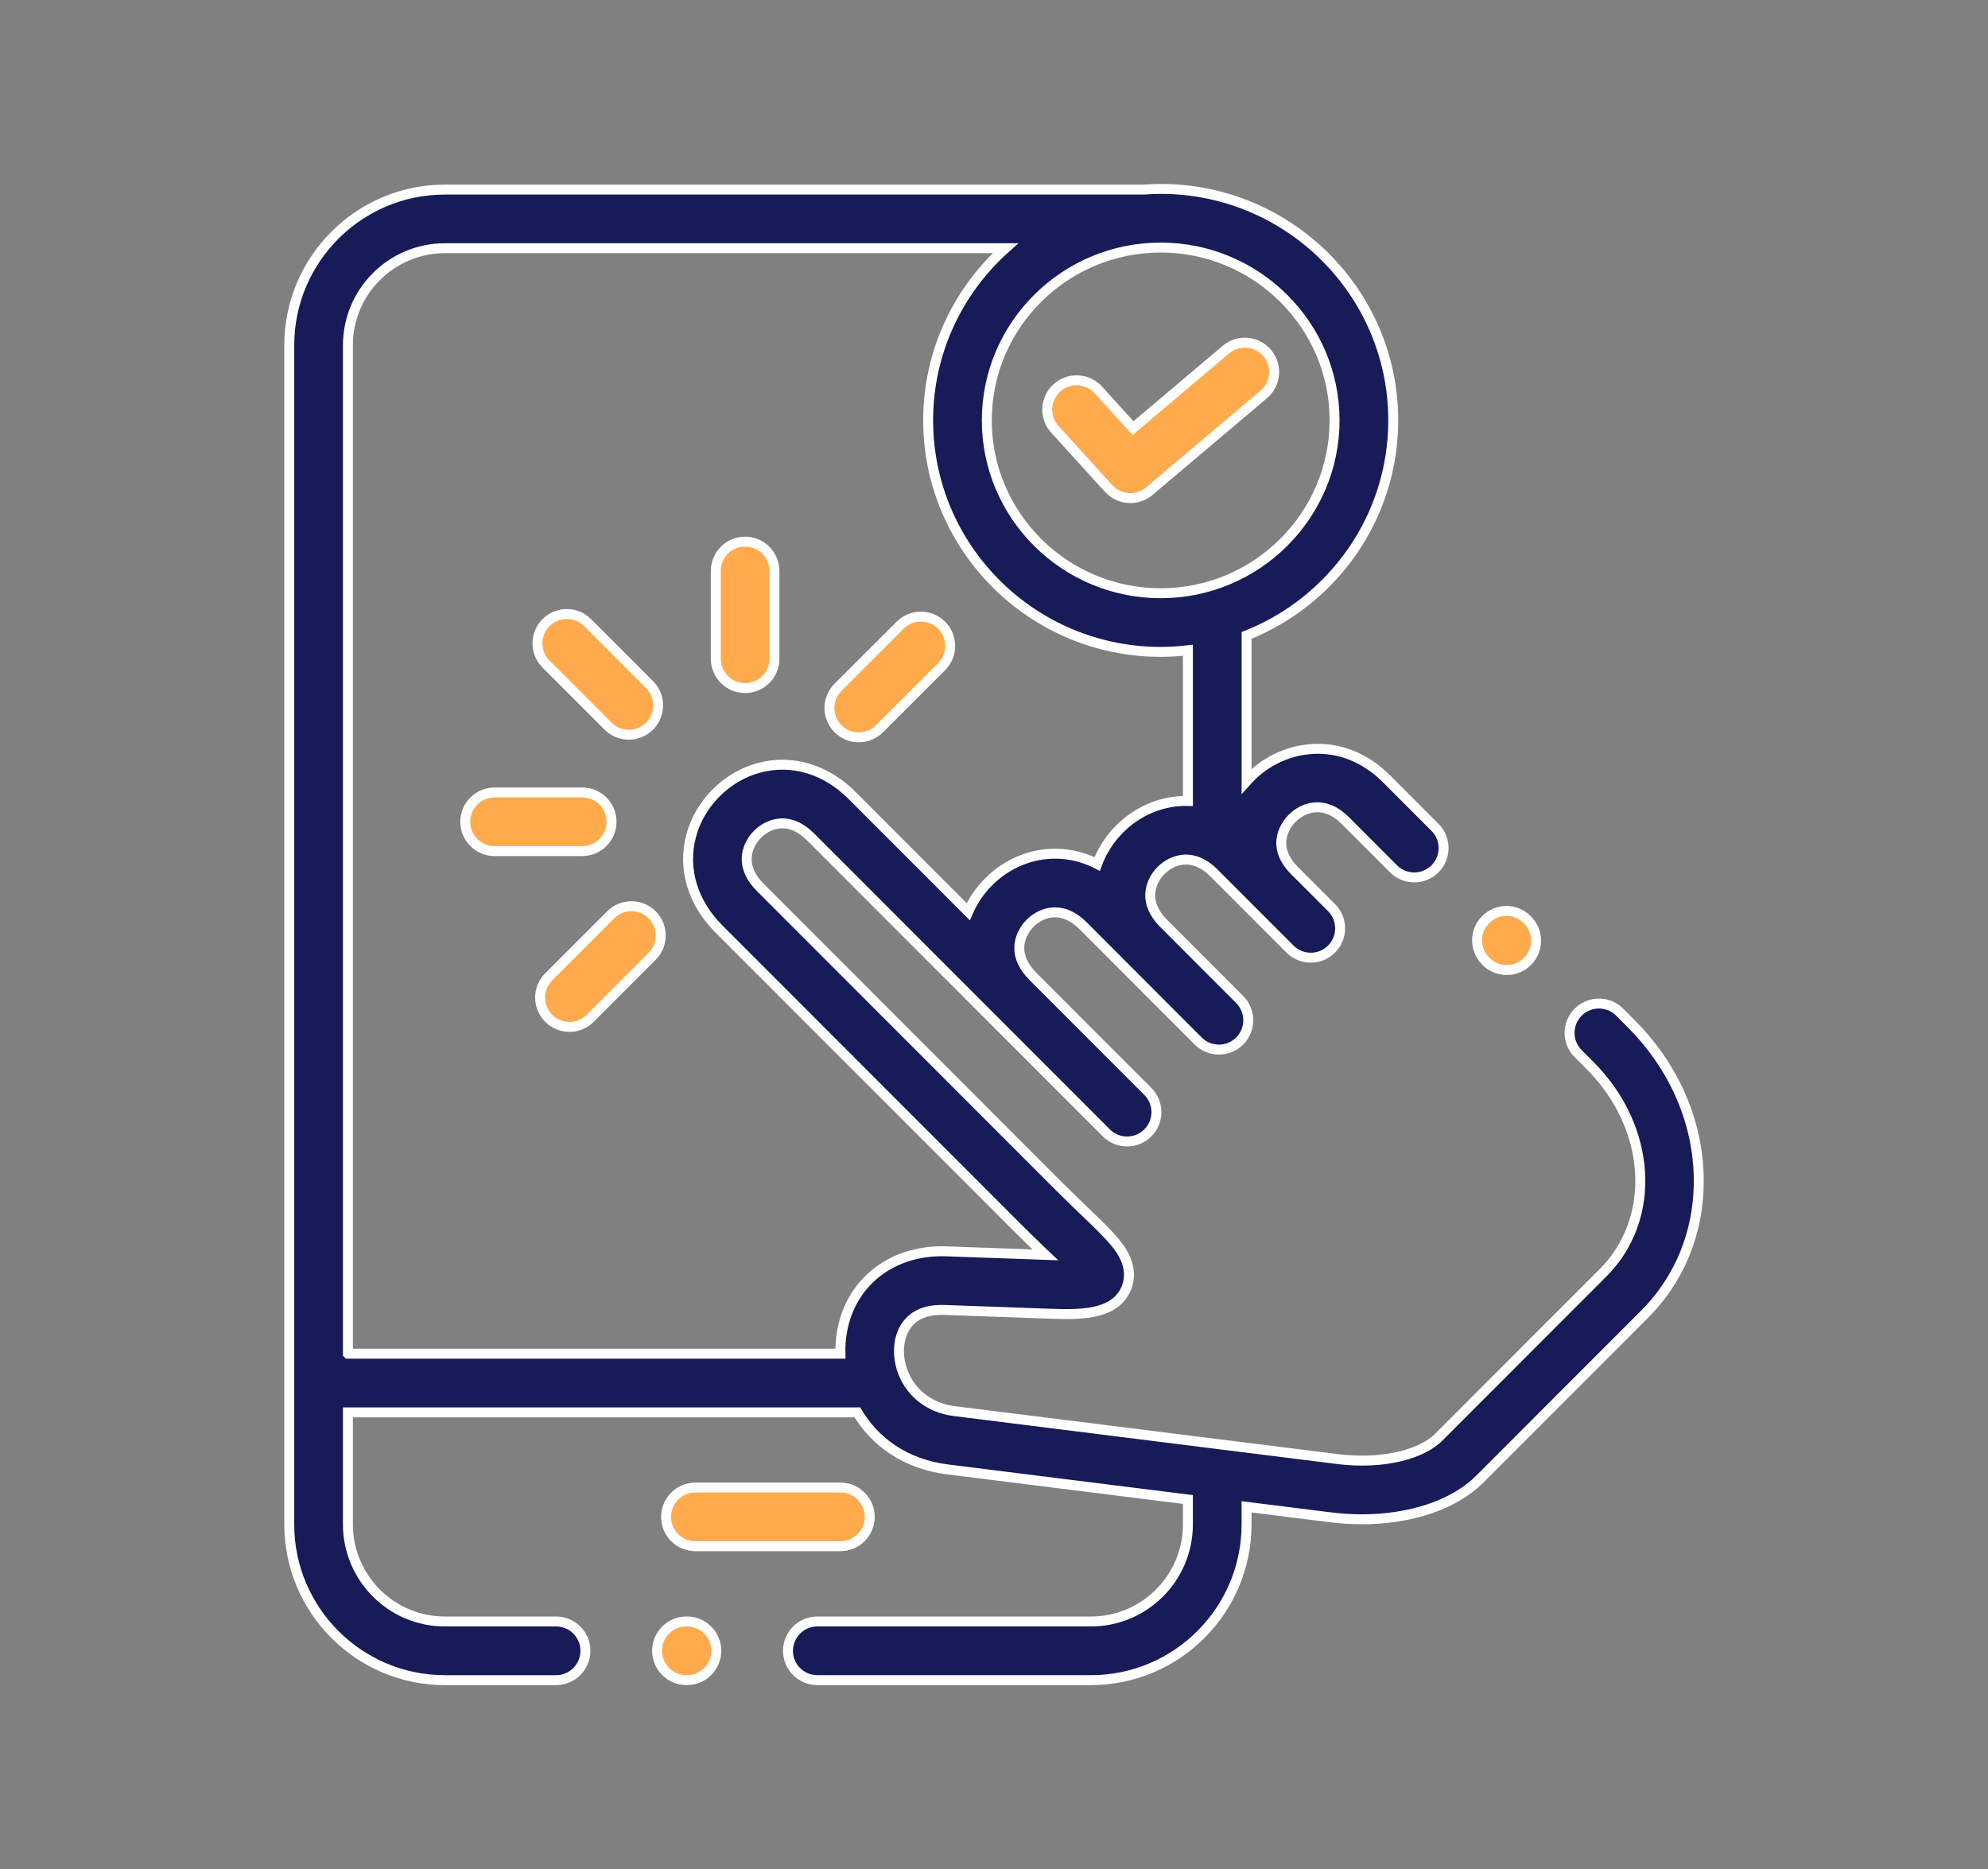 <?xml version="1.0" encoding="UTF-8"?>
<svg xmlns="http://www.w3.org/2000/svg" id="Layer_1" data-name="Layer 1" viewBox="0 0 100 94">
  <rect x="0" y="0" width="100" height="94" fill="#808080" stroke="none"/>
  <defs>
    <style>
      .cls-1 {
        fill: #ffaa4d;
      }

      .cls-1, .cls-2 {
        stroke: #fff;
        stroke-miterlimit: 10;
        stroke-width: .5px;
      }

      .cls-2 {
        fill: #171b58;
      }
    </style>
  </defs>
  <path class="cls-1" d="m42.274,77.766c.815,0,1.476-.661,1.476-1.475s-.661-1.476-1.476-1.476h-7.294c-.815,0-1.476.661-1.476,1.476s.661,1.475,1.476,1.475h7.294Zm0,0"></path>
  <path class="cls-2" d="m85.439,58.903c-.129-2.727-1.329-5.357-3.379-7.408l-.588-.59c-.576-.576-1.511-.576-2.087,0-.576.576-.577,1.51-.001,2.086l.589.59c3.11,3.111,3.399,7.695.66,10.436l-8.282,8.286c-.761.761-2.633,1.389-5.101,1.077l-19.224-2.407c-1.966-.246-2.908-1.856-2.797-3.246.046-.577.364-1.91,2.275-1.844l5.237.187c1.479.052,3.321.117,3.907-1.268.468-1.106-.346-2.066-.614-2.382-.366-.433-.873-.919-1.514-1.534-.379-.365-.809-.779-1.264-1.233l-15.015-15.024c-.467-.467-.696-.961-.681-1.47.014-.43.213-.869.547-1.202.333-.333.771-.532,1.2-.545.509-.017.999.214,1.466.68l14.878,14.886c.576.577,1.51.577,2.087.001.576-.576.576-1.51,0-2.087l-5.72-5.723c-.021-.024-.043-.047-.065-.069-.467-.467-.696-.96-.681-1.466.014-.429.212-.867.546-1.202.333-.333.771-.533,1.201-.546.506-.017,1.0.213,1.466.677l1.854,1.856c.036.039.074.077.112.115.018.018.036.035.055.052l3.764,3.769c.576.577,1.51.578,2.087.002.577-.576.577-1.51.002-2.087l-3.9-3.905c-.413-.443-.615-.909-.6-1.386.014-.43.213-.869.547-1.202.333-.333.77-.532,1.2-.545.31-.01.617.074.916.249.002.001.004.002.007.003.185.108.366.251.543.428l1.952,1.954c.004.004.009.008.014.013.002.002.004.004.007.007l1.846,1.848c.577.577,1.511.577,2.087.001.577-.576.577-1.51.001-2.087l-1.862-1.862c-1.304-1.314-.33-2.421-.12-2.63.591-.59,1.642-.918,2.661.102l2.438,2.439c.576.577,1.51.577,2.087.001.576-.576.577-1.51.001-2.086l-2.438-2.44c-2.251-2.252-5.201-1.734-6.833-.102-.072.071-.14.146-.207.221v-7.332c4.317-1.714,7.377-5.916,7.377-10.818,0-6.418-5.247-11.64-11.697-11.64-.282,0-.561.014-.839.034H22.378c-4.316,0-7.828,3.513-7.828,7.832v59.303c0,4.318,3.512,7.832,7.828,7.832h5.594c.815,0,1.476-.661,1.476-1.476s-.661-1.475-1.476-1.475h-5.594c-2.689,0-4.877-2.19-4.877-4.881v-5.636h25.626c.863,1.448,2.377,2.598,4.533,2.868l12.094,1.514v1.254c0,2.692-2.188,4.881-4.878,4.881h-13.764c-.814,0-1.475.661-1.475,1.475s.66,1.475,1.475,1.475h13.764c4.316,0,7.828-3.513,7.828-7.832v-.885l4.178.523c.548.07,1.091.104,1.621.104,2.453,0,4.641-.727,5.935-2.022l8.282-8.286c1.884-1.885,2.85-4.441,2.719-7.199h0Zm-18.308-37.761c0,4.793-3.924,8.694-8.746,8.694s-8.747-3.9-8.747-8.694,3.924-8.691,8.747-8.691,8.746,3.899,8.746,8.691h0Zm-49.63,46.941V17.365c0-2.692,2.188-4.881,4.877-4.881h28.197c-2.385,2.132-3.887,5.223-3.887,8.657,0,6.421,5.247,11.645,11.697,11.645.463,0,.919-.031,1.369-.082v7.579c-.082-.002-.16-.001-.236.001-1.19.036-2.325.536-3.197,1.407-.496.495-.887,1.099-1.133,1.762-.851-.437-1.65-.534-2.258-.515-1.189.037-2.325.538-3.197,1.41-.443.443-.79.954-1.028,1.505l-5.843-5.846c-1.324-1.326-3.031-1.833-4.681-1.391-1.635.437-2.975,1.777-3.413,3.412-.443,1.652.063,3.36,1.389,4.687l15.015,15.024c.475.475.917.9,1.306,1.275.034.033.069.066.103.098l-4.971-.177c-2.907-.104-5.097,1.771-5.321,4.557-.015.195-.02.393-.015.591h-24.773Zm0,0"></path>
  <path class="cls-1" d="m30.585,36.519c.288.288.666.433,1.044.433.378,0,.755-.144,1.043-.432.576-.576.577-1.511.001-2.087l-3.119-3.12c-.575-.576-1.51-.576-2.086,0-.577.576-.577,1.51-.001,2.086l3.118,3.12Zm0,0"></path>
  <path class="cls-1" d="m37.48,34.607c.815,0,1.476-.661,1.476-1.476v-4.414c0-.815-.661-1.476-1.476-1.476s-1.475.661-1.475,1.476v4.414c0,.815.661,1.476,1.475,1.476h0Zm0,0"></path>
  <path class="cls-1" d="m30.762,41.331c0-.815-.661-1.476-1.476-1.476h-4.407c-.815,0-1.476.661-1.476,1.476s.661,1.475,1.476,1.475h4.407c.815,0,1.476-.66,1.476-1.475h0Zm0,0"></path>
  <path class="cls-1" d="m30.718,46.009l-3.118,3.12c-.576.576-.575,1.511.001,2.087.288.288.665.431,1.043.431.378,0,.755-.143,1.043-.432l3.119-3.12c.575-.576.575-1.51-.001-2.087s-1.51-.575-2.087.001h0Zm0,0"></path>
  <path class="cls-1" d="m43.198,37.084c.378,0,.754-.144,1.043-.432l3.123-3.12c.576-.576.577-1.51.001-2.087-.576-.576-1.51-.576-2.087,0l-3.123,3.12c-.576.576-.577,1.51-.001,2.087.288.288.666.432,1.044.432h0Zm0,0"></path>
  <path class="cls-1" d="m55.246,19.609c-.548-.603-1.481-.648-2.084-.099-.603.548-.648,1.481-.1,2.084l2.704,2.975c.291.32.691.483,1.092.483.337,0,.675-.115.952-.348l5.76-4.867c.623-.526.7-1.457.175-2.079-.526-.623-1.456-.7-2.079-.175l-4.673,3.948-1.746-1.922Zm0,0"></path>
  <path class="cls-1" d="m74.64,48.235c.291.364.72.553,1.153.553.323,0,.648-.105.921-.323.636-.51.739-1.437.23-2.074l-.016-.021c-.509-.636-1.437-.74-2.074-.23-.636.509-.739,1.437-.231,2.073l.017.021Zm0,0"></path>
  <path class="cls-1" d="m34.557,81.55h-.029c-.814,0-1.475.661-1.475,1.475s.66,1.475,1.475,1.475h.029c.815,0,1.475-.66,1.475-1.475s-.661-1.475-1.475-1.475h0Zm0,0"></path>
</svg>
